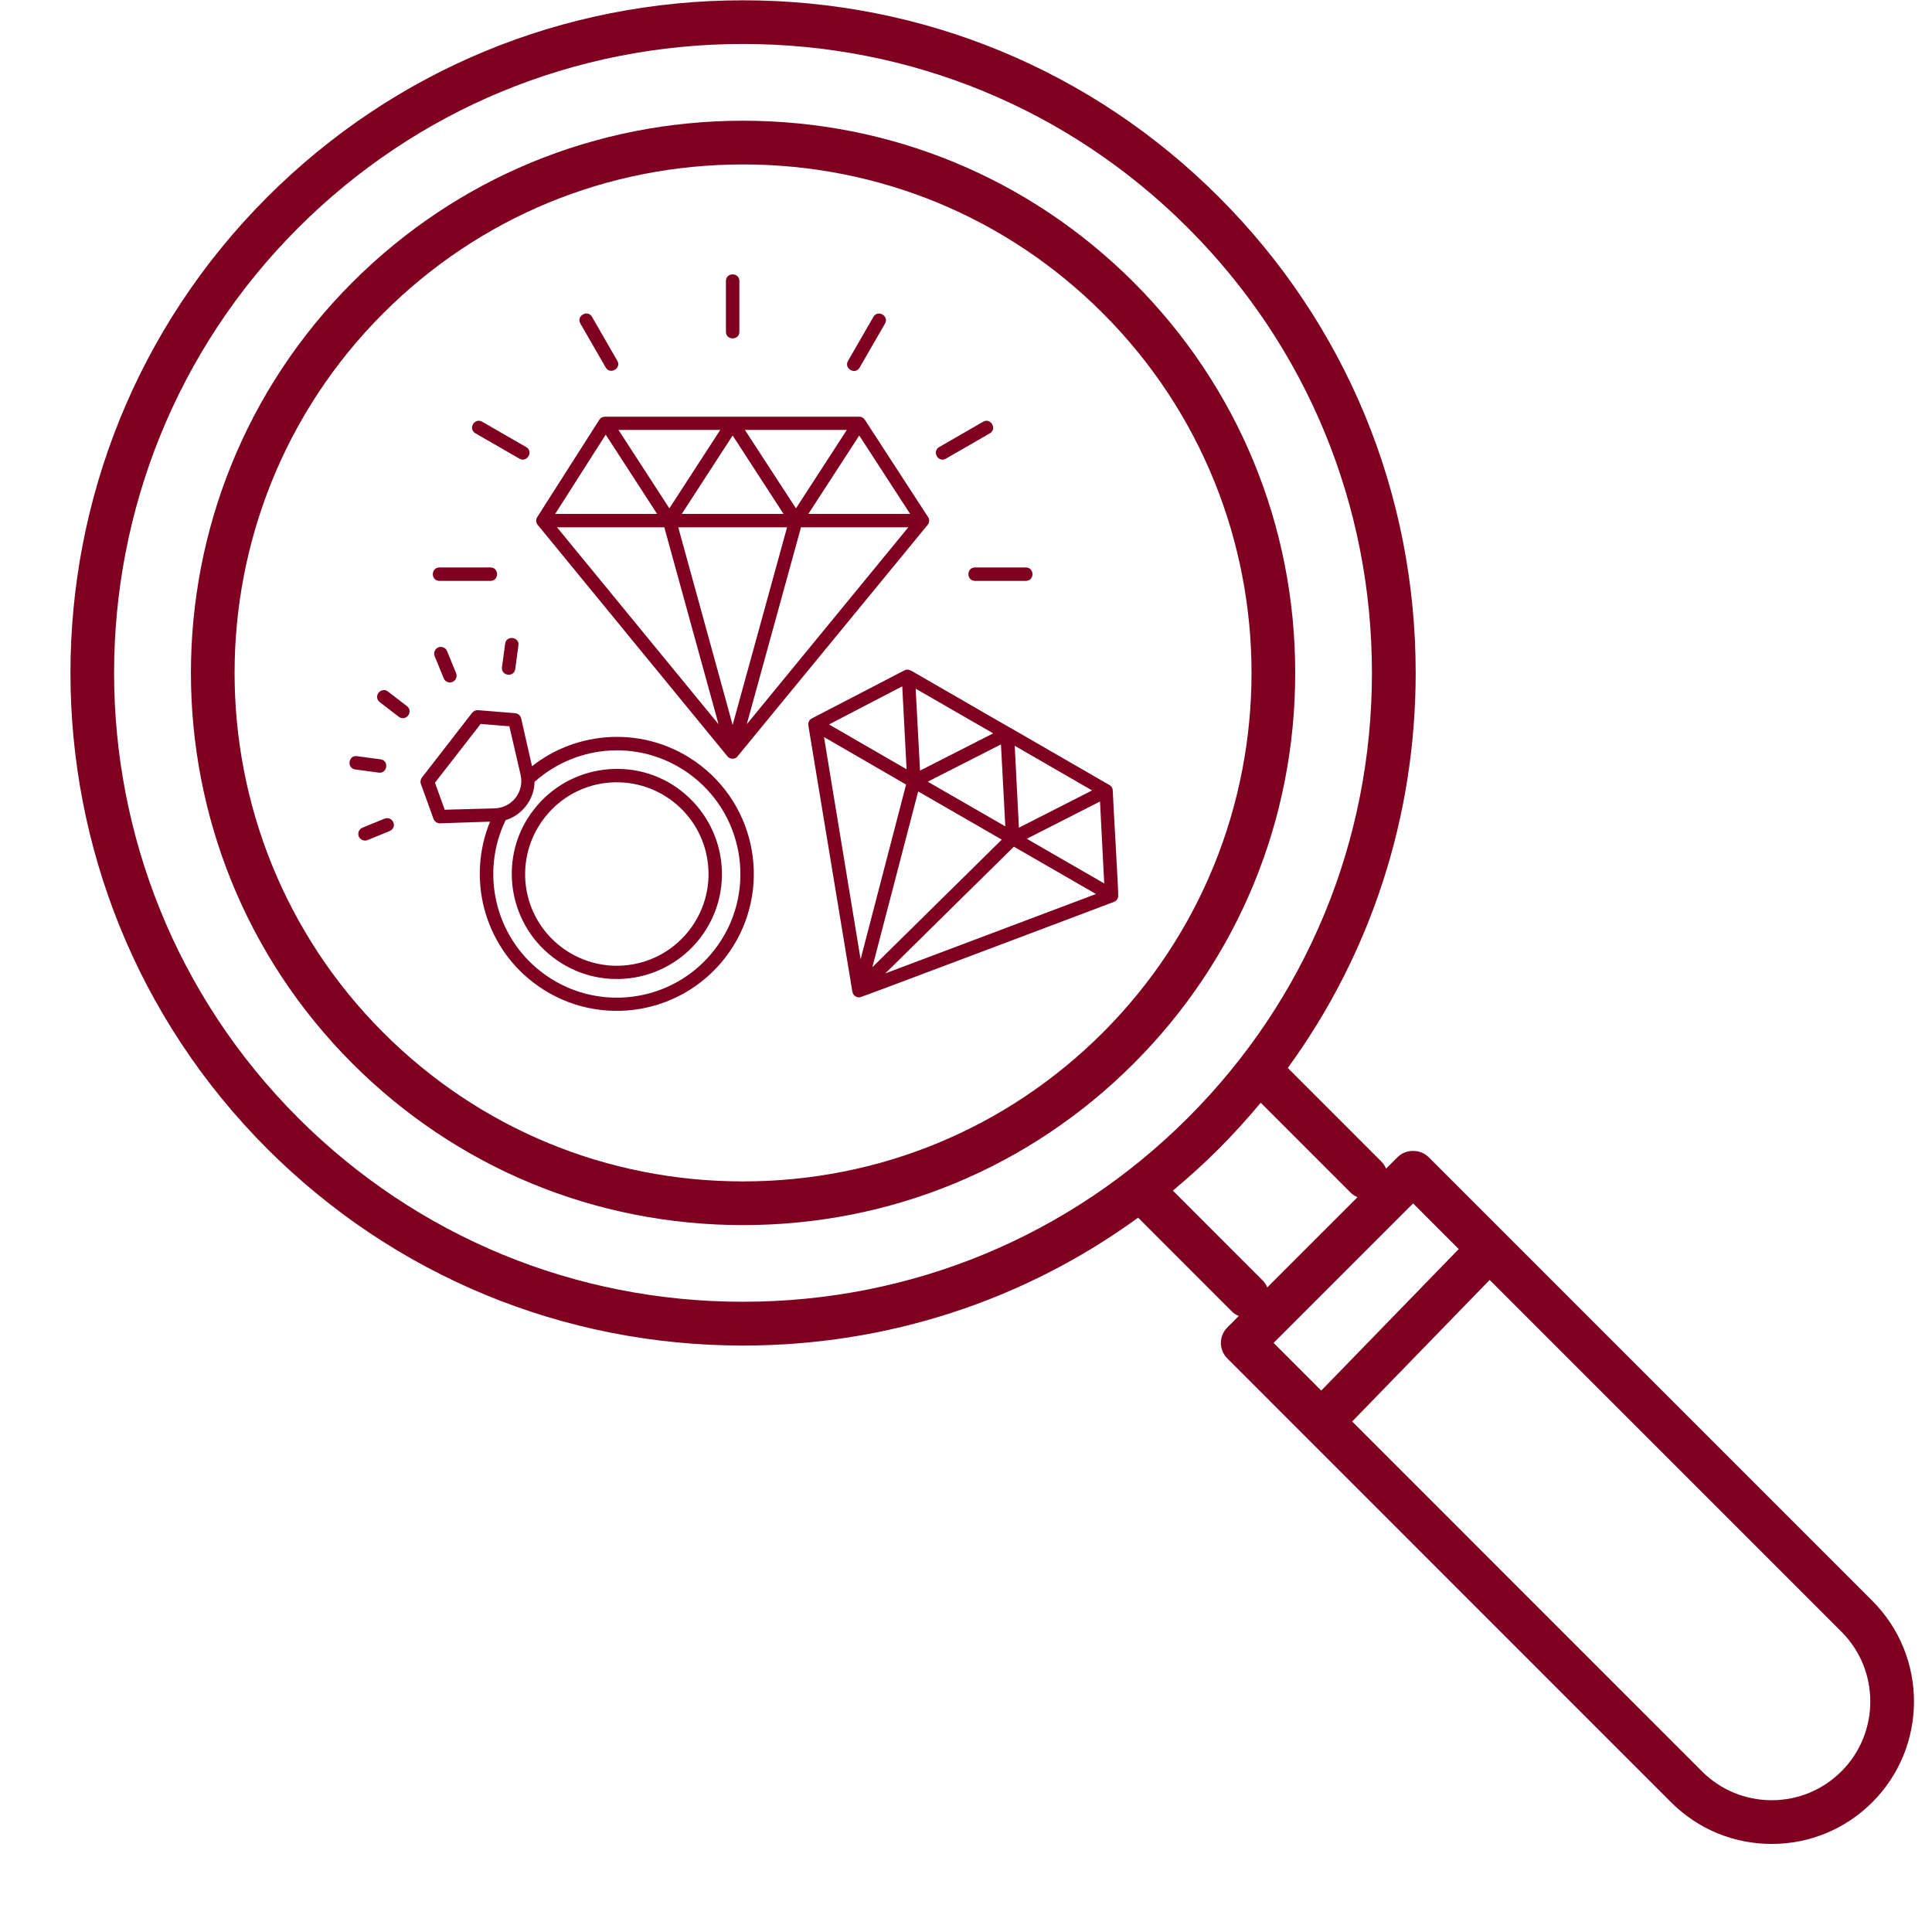 <svg version="1.0" preserveAspectRatio="xMidYMid meet" height="1080" viewBox="0 0 810 810" zoomAndPan="magnify" width="1080" xmlns:xlink="http://www.w3.org/1999/xlink" xmlns="http://www.w3.org/2000/svg"><defs><clipPath id="b793a429bf"><path clip-rule="nonzero" d="M 29 0 L 803 0 L 803 773.25 L 29 773.25 Z M 29 0"></path></clipPath></defs><path fill-rule="nonzero" fill-opacity="1" d="M 475.293 118.352 C 431.613 74.672 373.461 50.613 311.531 50.613 C 249.605 50.613 191.449 74.672 147.762 118.352 C 57.473 208.648 57.473 355.59 147.762 445.898 C 191.434 489.578 249.586 513.633 311.523 513.633 C 373.449 513.633 431.613 489.586 475.293 445.898 C 518.969 402.211 543.027 344.055 543.027 282.129 C 543.027 220.199 518.961 162.027 475.293 118.352 Z M 462.34 432.945 C 422.113 473.16 368.559 495.312 311.523 495.312 C 254.477 495.312 200.934 473.168 160.715 432.945 C 77.562 349.781 77.562 214.465 160.715 131.305 C 200.941 91.086 254.496 68.938 311.531 68.938 C 368.566 68.938 422.113 91.086 462.34 131.305 C 545.5 214.465 545.5 349.773 462.34 432.945 Z M 462.34 432.945" fill="#800020"></path><g clip-path="url(#b793a429bf)"><path fill-rule="nonzero" fill-opacity="1" d="M 784.992 671.172 L 598.926 485.105 C 595.492 481.672 589.41 481.672 585.973 485.105 L 581.117 489.961 C 580.668 488.898 580.039 487.891 579.168 487.02 L 539.914 447.746 C 574.707 399.938 593.531 342.516 593.531 282.117 C 593.531 206.68 564.234 135.82 511.02 82.621 C 457.812 29.426 386.973 0.129 311.539 0.129 C 236.102 0.129 165.242 29.434 112.035 82.641 C 2.039 192.637 2.039 371.621 112.035 481.633 C 165.25 534.832 236.102 564.129 311.531 564.129 C 371.93 564.129 429.348 545.301 477.16 510.508 L 516.426 549.793 C 517.293 550.66 518.293 551.293 519.355 551.742 L 514.547 556.562 C 510.965 560.145 510.965 565.934 514.547 569.516 L 547.672 602.648 L 700.586 755.59 C 711.852 766.867 726.848 773.078 742.789 773.078 C 758.73 773.078 773.727 766.867 784.992 755.59 C 808.262 732.293 808.262 694.434 784.992 671.172 Z M 124.969 468.664 C 22.121 365.793 22.121 198.434 124.969 95.574 C 174.723 45.832 240.973 18.434 311.523 18.434 C 382.062 18.434 448.312 45.824 498.047 95.559 C 547.801 145.301 575.191 211.551 575.191 282.102 C 575.191 352.648 547.801 418.898 498.047 468.637 C 448.305 518.379 382.062 545.77 311.512 545.77 C 240.984 545.789 174.723 518.398 124.969 468.664 Z M 529.367 536.82 L 491.727 499.16 C 498.379 493.625 504.828 487.801 511.012 481.605 C 517.195 475.414 523.039 468.965 528.57 462.324 L 566.203 499.973 C 567.074 500.844 568.074 501.484 569.145 501.926 L 531.309 539.762 C 530.871 538.699 530.238 537.691 529.367 536.82 Z M 592.449 504.535 L 611.586 523.672 L 553.945 583.008 L 533.969 563.02 Z M 772.039 742.629 C 764.219 750.441 753.836 754.746 742.789 754.746 C 731.742 754.746 721.352 750.441 713.539 742.629 L 566.91 595.961 L 624.551 536.617 L 772.051 684.125 C 788.164 700.25 788.164 726.488 772.039 742.629 Z M 772.039 742.629" fill="#800020"></path></g><path fill-rule="nonzero" fill-opacity="1" d="M 200.387 297.742 L 216.016 299.008 C 217.352 299.148 218.336 300.133 218.547 301.402 L 223.055 321.25 C 232.555 313.719 244.172 309.566 255.926 309.004 C 269.09 308.371 282.531 312.242 293.797 320.969 C 318.855 340.398 323.43 376.508 304 401.566 C 284.574 426.625 248.465 431.203 223.406 411.773 C 202.781 395.797 195.742 368.203 205.457 344.48 L 184.48 345.184 C 183.211 345.184 182.156 344.41 181.734 343.285 L 176.453 328.645 C 176.102 327.656 176.383 326.531 177.016 325.828 L 197.922 298.867 C 198.559 298.094 199.473 297.672 200.387 297.742 Z M 224.109 327.797 C 224.039 335.047 218.969 341.734 212 343.848 C 201.371 365.738 207.426 392.348 226.855 407.41 C 249.449 424.938 282.039 420.855 299.566 398.188 C 317.094 375.594 312.941 343.004 290.348 325.477 C 280.211 317.59 268.031 314.07 256.207 314.637 C 244.594 315.199 233.188 319.703 224.109 327.797 Z M 213.551 304.5 L 201.512 303.512 L 182.367 328.148 L 186.449 339.484 L 207.355 338.918 C 214.676 338.707 219.887 331.953 218.266 324.84 Z M 159.207 294.363 C 157.941 293.449 157.73 291.688 158.715 290.422 C 159.703 289.223 161.461 288.941 162.656 289.93 L 170.613 296.051 C 171.879 296.969 172.09 298.797 171.105 299.992 C 170.117 301.262 168.359 301.473 167.164 300.488 Z M 154.07 352.223 C 152.664 352.785 151.043 352.082 150.41 350.676 C 149.848 349.266 150.551 347.578 151.957 347.016 L 161.25 343.215 C 162.656 342.652 164.348 343.355 164.91 344.762 C 165.543 346.172 164.84 347.859 163.363 348.422 Z M 148.93 322.59 C 145.27 322.098 146.047 316.535 149.637 317.027 L 159.559 318.367 C 163.223 318.859 162.445 324.418 158.785 323.926 Z M 211.789 269.867 C 212.281 266.207 217.844 266.98 217.352 270.57 L 216.016 280.496 C 215.52 284.156 209.961 283.383 210.453 279.723 Z M 182.227 275.074 C 181.664 273.668 182.367 271.977 183.773 271.414 C 185.184 270.852 186.871 271.555 187.434 272.965 L 191.234 282.254 C 191.801 283.664 191.094 285.352 189.688 285.914 C 188.281 286.48 186.59 285.844 186.027 284.367 Z M 228.402 342.723 C 228.332 342.793 228.262 342.934 228.121 343.074 C 221.715 351.449 219.25 361.586 220.449 371.301 C 223.125 392.348 242.41 407.27 263.457 404.594 C 284.504 401.918 299.426 382.633 296.75 361.586 C 294.078 340.539 274.859 325.617 253.742 328.289 C 244.098 329.488 234.879 334.414 228.402 342.723 Z M 223.828 339.414 C 238.75 320.125 266.695 316.746 285.629 331.598 C 304.918 346.734 308.297 374.258 293.441 393.402 C 278.52 412.617 250.855 416.137 231.641 401.215 C 212.352 386.293 208.906 358.418 223.828 339.414 Z M 304.355 117.824 C 304.355 114.094 309.984 114.094 309.984 117.824 L 309.984 139.082 C 309.984 142.812 304.355 142.812 304.355 139.082 Z M 184.27 243.539 C 180.535 243.539 180.535 237.91 184.27 237.91 L 205.598 237.91 C 209.328 237.91 209.328 243.539 205.598 243.539 Z M 199.332 181.668 C 196.094 179.836 198.91 174.98 202.148 176.809 L 220.59 187.438 C 223.758 189.27 221.012 194.125 217.773 192.297 Z M 243.324 135.633 C 241.496 132.465 246.352 129.648 248.184 132.816 L 258.812 151.258 C 260.641 154.426 255.785 157.242 253.953 154.074 Z M 430.07 237.91 C 433.801 237.91 433.801 243.539 430.07 243.539 L 408.812 243.539 C 405.082 243.539 405.082 237.91 408.812 237.91 Z M 412.191 176.809 C 415.359 174.98 418.176 179.836 415.008 181.668 L 396.566 192.297 C 393.328 194.125 390.582 189.27 393.75 187.438 Z M 366.156 132.887 C 367.988 129.648 372.914 132.465 371.016 135.703 L 360.383 154.145 C 358.555 157.312 353.699 154.496 355.527 151.328 Z M 384.949 331.809 L 365.734 405.508 L 420.004 352.012 Z M 360.809 402.199 L 379.883 328.926 L 345.461 309.004 Z M 425.074 354.969 L 371.156 408.113 L 459.496 374.82 Z M 464.914 328.996 C 465.898 329.488 466.535 330.402 466.535 331.598 C 466.676 336.879 469.066 374.75 468.785 376.086 C 468.574 377 467.941 377.777 467.027 378.129 C 457.031 381.859 361.582 417.969 360.598 418.109 C 359.047 418.391 357.641 417.336 357.359 415.785 L 338.914 304.219 C 338.703 302.949 339.266 301.754 340.395 301.191 L 379.18 281.059 C 380.445 280.426 381.43 280.848 382.418 281.41 L 423.523 305.133 C 423.664 305.203 423.805 305.273 423.949 305.344 Z M 461.184 336.035 L 430.492 351.66 L 462.945 370.383 Z M 427.184 347.016 L 457.875 331.387 L 425.426 312.664 Z M 380.094 322.52 L 378.266 287.746 L 347.574 303.723 Z M 383.895 288.73 L 385.727 323.082 L 416.414 307.457 Z M 421.484 346.453 L 419.652 312.102 L 388.965 327.727 Z M 284.363 221.086 L 307.168 303.938 L 329.977 221.086 Z M 335.82 221.086 L 313.082 303.652 L 380.797 221.086 Z M 301.258 303.652 L 278.52 221.086 L 233.539 221.086 Z M 360.242 182.582 L 338.914 215.453 L 381.574 215.453 Z M 333.707 213.133 L 355.035 180.258 L 312.309 180.258 Z M 275.492 215.453 L 253.953 182.23 L 232.766 215.453 Z M 259.305 180.258 L 280.633 213.133 L 301.961 180.258 Z M 388.824 220.172 L 308.93 317.449 C 307.734 318.438 305.973 318.297 304.988 317.098 L 225.586 220.242 C 224.602 219.113 224.531 217.777 225.375 216.582 L 251.281 175.965 C 251.844 175.121 252.688 174.699 253.672 174.699 L 360.242 174.699 C 361.301 174.699 362.215 175.332 362.707 176.176 L 389.105 216.793 C 389.809 217.848 389.668 219.258 388.824 220.172 Z M 328.496 215.453 L 307.168 182.582 L 285.84 215.453 Z M 328.496 215.453" fill="#800020"></path></svg>